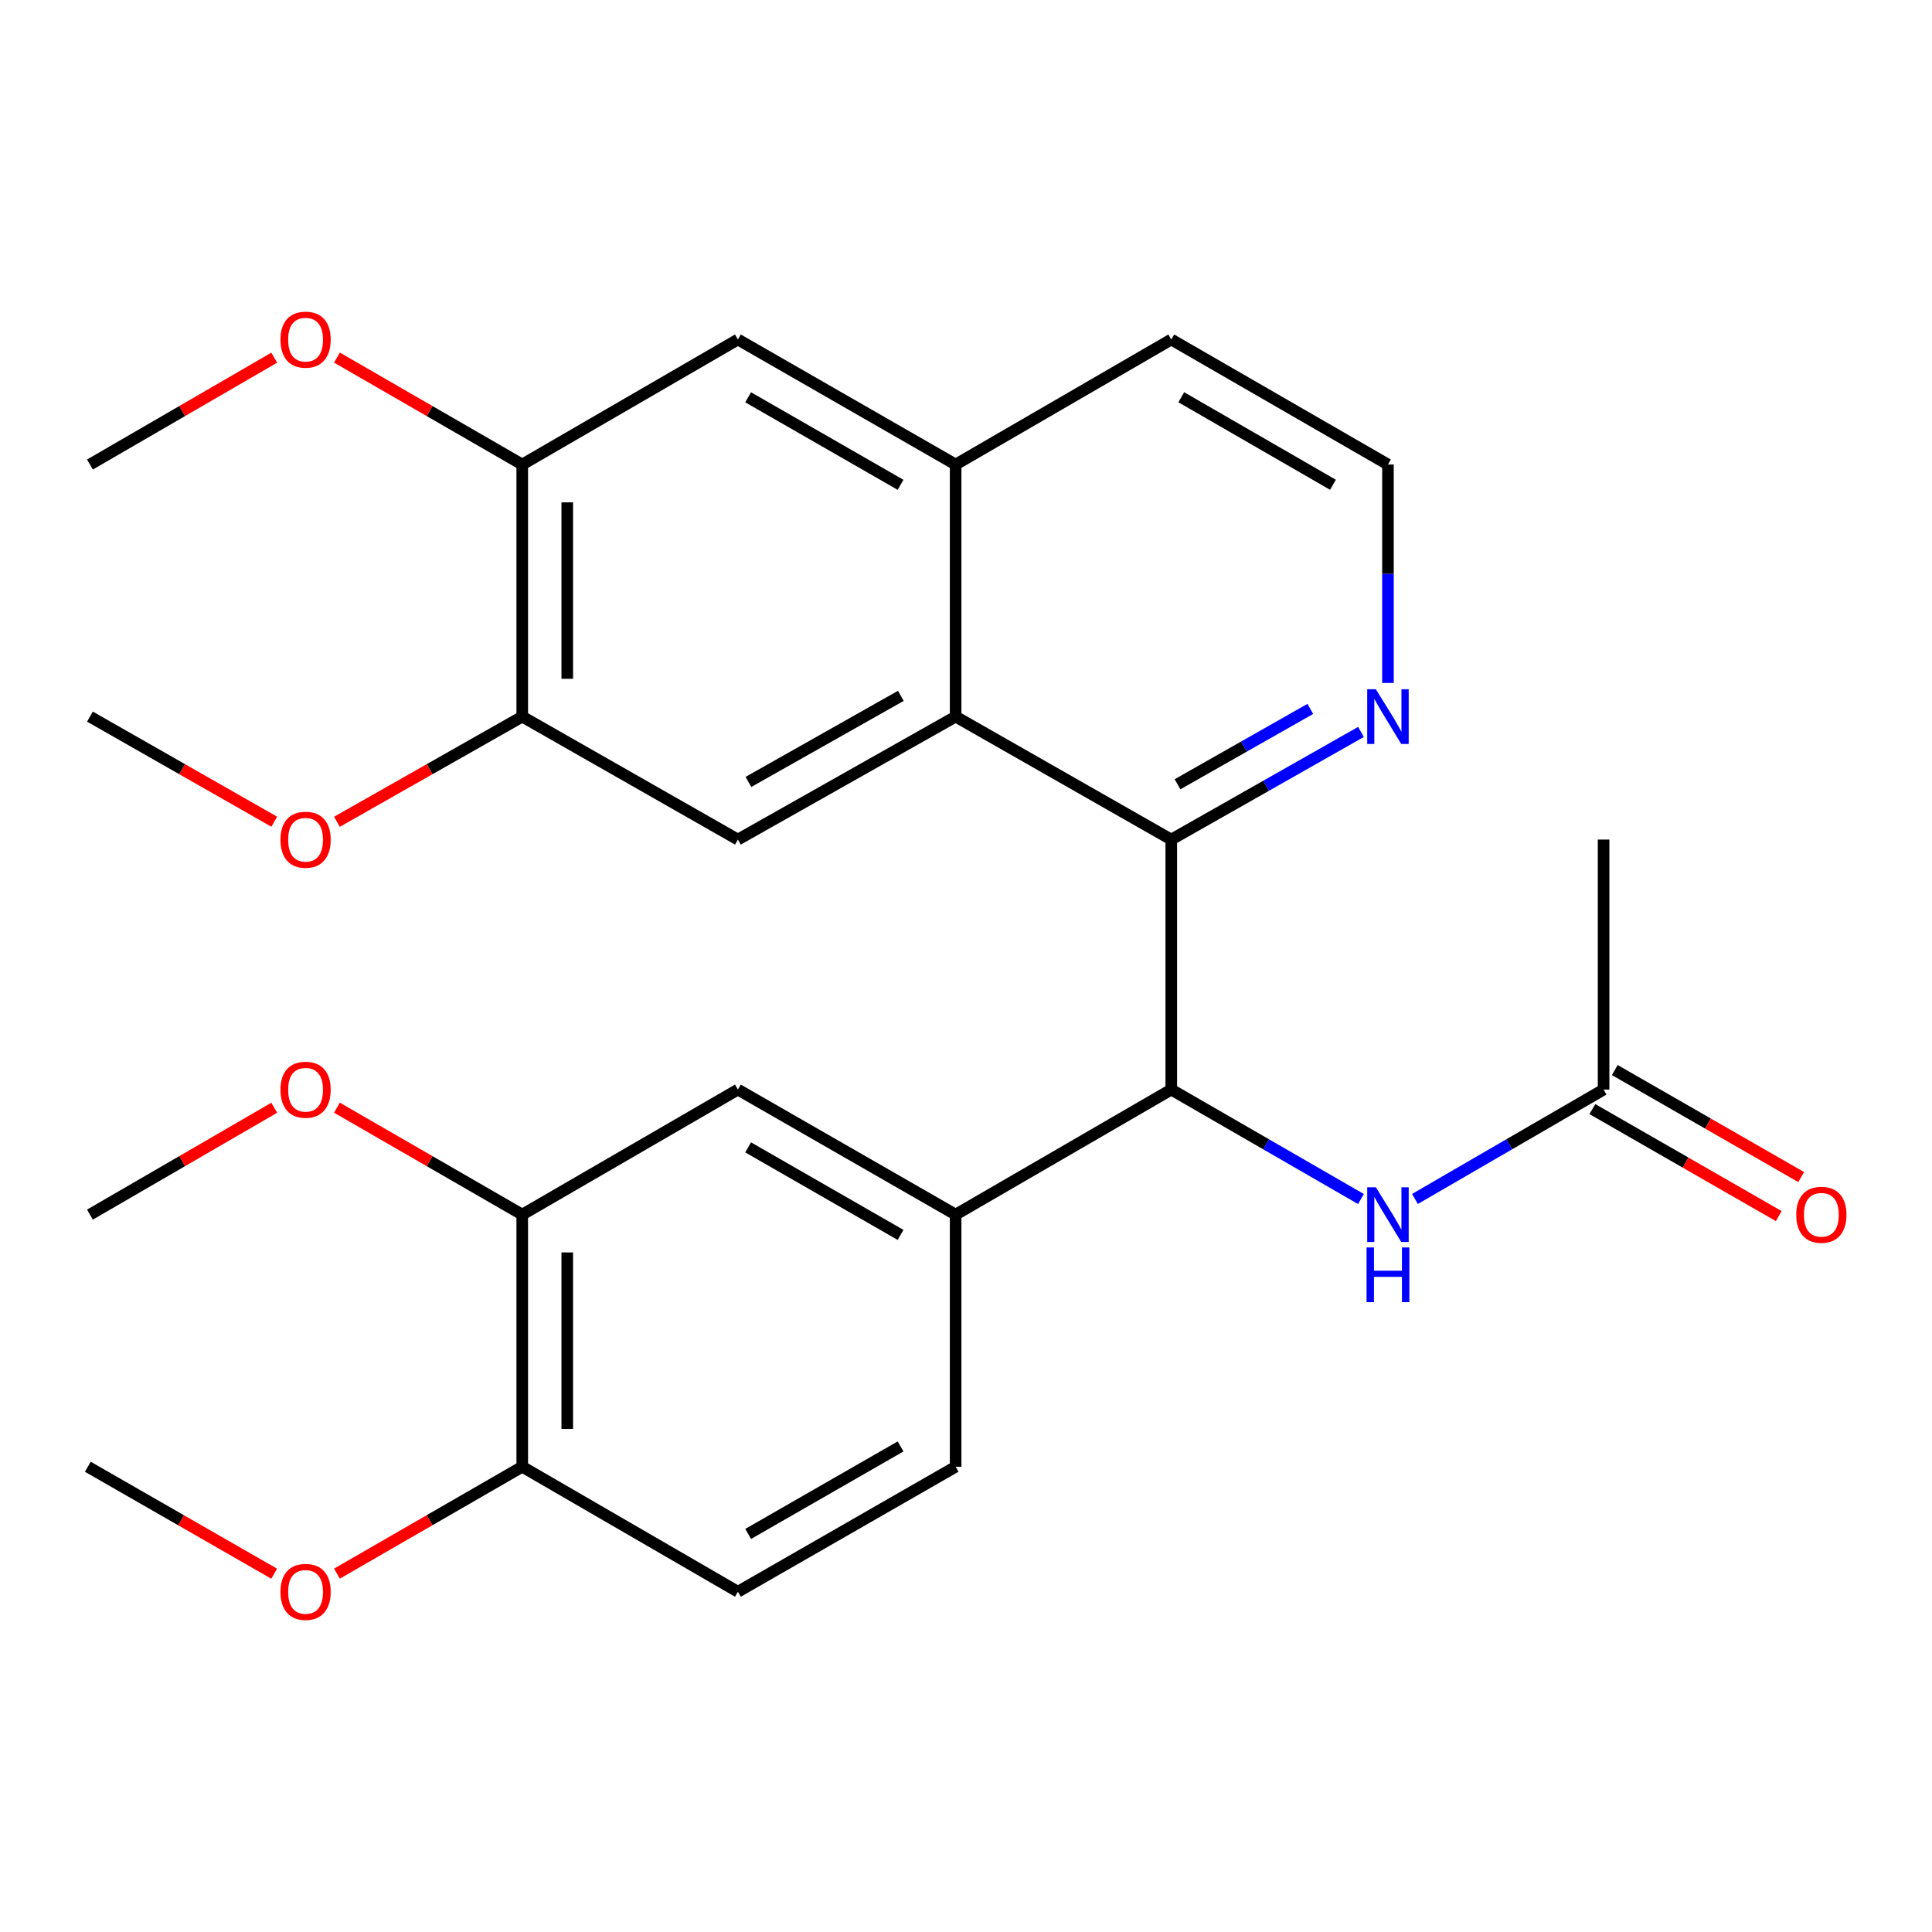 <?xml version='1.0' encoding='iso-8859-1'?>
<svg version='1.1' baseProfile='full'
              xmlns='http://www.w3.org/2000/svg'
                      xmlns:rdkit='http://www.rdkit.org/xml'
                      xmlns:xlink='http://www.w3.org/1999/xlink'
                  xml:space='preserve'
width='1000px' height='1000px' viewBox='0 0 1000 1000'>
<!-- END OF HEADER -->
<rect style='opacity:1.0;fill:#FFFFFF;stroke:none' width='1000' height='1000' x='0' y='0'> </rect>
<path class='bond-0' d='M 606.248,434.562 L 494.636,370.917' style='fill:none;fill-rule:evenodd;stroke:#000000;stroke-width:6px;stroke-linecap:butt;stroke-linejoin:miter;stroke-opacity:1' />
<path class='bond-1' d='M 606.248,434.562 L 606.248,563.963' style='fill:none;fill-rule:evenodd;stroke:#000000;stroke-width:6px;stroke-linecap:butt;stroke-linejoin:miter;stroke-opacity:1' />
<path class='bond-9' d='M 606.248,434.562 L 655.344,406.702' style='fill:none;fill-rule:evenodd;stroke:#000000;stroke-width:6px;stroke-linecap:butt;stroke-linejoin:miter;stroke-opacity:1' />
<path class='bond-9' d='M 655.344,406.702 L 704.44,378.841' style='fill:none;fill-rule:evenodd;stroke:#0000FF;stroke-width:6px;stroke-linecap:butt;stroke-linejoin:miter;stroke-opacity:1' />
<path class='bond-9' d='M 609.475,405.936 L 643.843,386.434' style='fill:none;fill-rule:evenodd;stroke:#000000;stroke-width:6px;stroke-linecap:butt;stroke-linejoin:miter;stroke-opacity:1' />
<path class='bond-9' d='M 643.843,386.434 L 678.21,366.931' style='fill:none;fill-rule:evenodd;stroke:#0000FF;stroke-width:6px;stroke-linecap:butt;stroke-linejoin:miter;stroke-opacity:1' />
<path class='bond-2' d='M 494.636,370.917 L 381.936,434.562' style='fill:none;fill-rule:evenodd;stroke:#000000;stroke-width:6px;stroke-linecap:butt;stroke-linejoin:miter;stroke-opacity:1' />
<path class='bond-2' d='M 466.271,360.172 L 387.381,404.724' style='fill:none;fill-rule:evenodd;stroke:#000000;stroke-width:6px;stroke-linecap:butt;stroke-linejoin:miter;stroke-opacity:1' />
<path class='bond-5' d='M 494.636,370.917 L 494.636,240.441' style='fill:none;fill-rule:evenodd;stroke:#000000;stroke-width:6px;stroke-linecap:butt;stroke-linejoin:miter;stroke-opacity:1' />
<path class='bond-3' d='M 606.248,563.963 L 494.636,628.683' style='fill:none;fill-rule:evenodd;stroke:#000000;stroke-width:6px;stroke-linecap:butt;stroke-linejoin:miter;stroke-opacity:1' />
<path class='bond-4' d='M 606.248,563.963 L 655.337,592.29' style='fill:none;fill-rule:evenodd;stroke:#000000;stroke-width:6px;stroke-linecap:butt;stroke-linejoin:miter;stroke-opacity:1' />
<path class='bond-4' d='M 655.337,592.29 L 704.427,620.617' style='fill:none;fill-rule:evenodd;stroke:#0000FF;stroke-width:6px;stroke-linecap:butt;stroke-linejoin:miter;stroke-opacity:1' />
<path class='bond-6' d='M 381.936,434.562 L 270.311,370.917' style='fill:none;fill-rule:evenodd;stroke:#000000;stroke-width:6px;stroke-linecap:butt;stroke-linejoin:miter;stroke-opacity:1' />
<path class='bond-7' d='M 494.636,628.683 L 381.936,563.963' style='fill:none;fill-rule:evenodd;stroke:#000000;stroke-width:6px;stroke-linecap:butt;stroke-linejoin:miter;stroke-opacity:1' />
<path class='bond-7' d='M 466.126,639.184 L 387.236,593.88' style='fill:none;fill-rule:evenodd;stroke:#000000;stroke-width:6px;stroke-linecap:butt;stroke-linejoin:miter;stroke-opacity:1' />
<path class='bond-14' d='M 494.636,628.683 L 494.636,759.184' style='fill:none;fill-rule:evenodd;stroke:#000000;stroke-width:6px;stroke-linecap:butt;stroke-linejoin:miter;stroke-opacity:1' />
<path class='bond-12' d='M 732.37,620.585 L 781.193,592.274' style='fill:none;fill-rule:evenodd;stroke:#0000FF;stroke-width:6px;stroke-linecap:butt;stroke-linejoin:miter;stroke-opacity:1' />
<path class='bond-12' d='M 781.193,592.274 L 830.016,563.963' style='fill:none;fill-rule:evenodd;stroke:#000000;stroke-width:6px;stroke-linecap:butt;stroke-linejoin:miter;stroke-opacity:1' />
<path class='bond-10' d='M 494.636,240.441 L 381.936,175.722' style='fill:none;fill-rule:evenodd;stroke:#000000;stroke-width:6px;stroke-linecap:butt;stroke-linejoin:miter;stroke-opacity:1' />
<path class='bond-10' d='M 466.126,250.942 L 387.236,205.638' style='fill:none;fill-rule:evenodd;stroke:#000000;stroke-width:6px;stroke-linecap:butt;stroke-linejoin:miter;stroke-opacity:1' />
<path class='bond-28' d='M 494.636,240.441 L 606.248,175.722' style='fill:none;fill-rule:evenodd;stroke:#000000;stroke-width:6px;stroke-linecap:butt;stroke-linejoin:miter;stroke-opacity:1' />
<path class='bond-18' d='M 270.311,370.917 L 222.351,398.136' style='fill:none;fill-rule:evenodd;stroke:#000000;stroke-width:6px;stroke-linecap:butt;stroke-linejoin:miter;stroke-opacity:1' />
<path class='bond-18' d='M 222.351,398.136 L 174.391,425.355' style='fill:none;fill-rule:evenodd;stroke:#FF0000;stroke-width:6px;stroke-linecap:butt;stroke-linejoin:miter;stroke-opacity:1' />
<path class='bond-29' d='M 270.311,370.917 L 270.311,240.441' style='fill:none;fill-rule:evenodd;stroke:#000000;stroke-width:6px;stroke-linecap:butt;stroke-linejoin:miter;stroke-opacity:1' />
<path class='bond-29' d='M 293.614,351.346 L 293.614,260.013' style='fill:none;fill-rule:evenodd;stroke:#000000;stroke-width:6px;stroke-linecap:butt;stroke-linejoin:miter;stroke-opacity:1' />
<path class='bond-11' d='M 381.936,563.963 L 270.311,628.683' style='fill:none;fill-rule:evenodd;stroke:#000000;stroke-width:6px;stroke-linecap:butt;stroke-linejoin:miter;stroke-opacity:1' />
<path class='bond-8' d='M 270.311,240.441 L 381.936,175.722' style='fill:none;fill-rule:evenodd;stroke:#000000;stroke-width:6px;stroke-linecap:butt;stroke-linejoin:miter;stroke-opacity:1' />
<path class='bond-19' d='M 270.311,240.441 L 222.357,212.767' style='fill:none;fill-rule:evenodd;stroke:#000000;stroke-width:6px;stroke-linecap:butt;stroke-linejoin:miter;stroke-opacity:1' />
<path class='bond-19' d='M 222.357,212.767 L 174.404,185.092' style='fill:none;fill-rule:evenodd;stroke:#FF0000;stroke-width:6px;stroke-linecap:butt;stroke-linejoin:miter;stroke-opacity:1' />
<path class='bond-17' d='M 718.404,353.495 L 718.404,296.968' style='fill:none;fill-rule:evenodd;stroke:#0000FF;stroke-width:6px;stroke-linecap:butt;stroke-linejoin:miter;stroke-opacity:1' />
<path class='bond-17' d='M 718.404,296.968 L 718.404,240.441' style='fill:none;fill-rule:evenodd;stroke:#000000;stroke-width:6px;stroke-linecap:butt;stroke-linejoin:miter;stroke-opacity:1' />
<path class='bond-20' d='M 270.311,628.683 L 222.357,601.008' style='fill:none;fill-rule:evenodd;stroke:#000000;stroke-width:6px;stroke-linecap:butt;stroke-linejoin:miter;stroke-opacity:1' />
<path class='bond-20' d='M 222.357,601.008 L 174.404,573.334' style='fill:none;fill-rule:evenodd;stroke:#FF0000;stroke-width:6px;stroke-linecap:butt;stroke-linejoin:miter;stroke-opacity:1' />
<path class='bond-30' d='M 270.311,628.683 L 270.311,759.184' style='fill:none;fill-rule:evenodd;stroke:#000000;stroke-width:6px;stroke-linecap:butt;stroke-linejoin:miter;stroke-opacity:1' />
<path class='bond-30' d='M 293.614,648.258 L 293.614,739.609' style='fill:none;fill-rule:evenodd;stroke:#000000;stroke-width:6px;stroke-linecap:butt;stroke-linejoin:miter;stroke-opacity:1' />
<path class='bond-15' d='M 824.214,574.068 L 872.446,601.763' style='fill:none;fill-rule:evenodd;stroke:#000000;stroke-width:6px;stroke-linecap:butt;stroke-linejoin:miter;stroke-opacity:1' />
<path class='bond-15' d='M 872.446,601.763 L 920.678,629.457' style='fill:none;fill-rule:evenodd;stroke:#FF0000;stroke-width:6px;stroke-linecap:butt;stroke-linejoin:miter;stroke-opacity:1' />
<path class='bond-15' d='M 835.819,553.859 L 884.05,581.553' style='fill:none;fill-rule:evenodd;stroke:#000000;stroke-width:6px;stroke-linecap:butt;stroke-linejoin:miter;stroke-opacity:1' />
<path class='bond-15' d='M 884.05,581.553 L 932.282,609.248' style='fill:none;fill-rule:evenodd;stroke:#FF0000;stroke-width:6px;stroke-linecap:butt;stroke-linejoin:miter;stroke-opacity:1' />
<path class='bond-23' d='M 830.016,563.963 L 830.016,434.562' style='fill:none;fill-rule:evenodd;stroke:#000000;stroke-width:6px;stroke-linecap:butt;stroke-linejoin:miter;stroke-opacity:1' />
<path class='bond-13' d='M 270.311,759.184 L 381.936,823.878' style='fill:none;fill-rule:evenodd;stroke:#000000;stroke-width:6px;stroke-linecap:butt;stroke-linejoin:miter;stroke-opacity:1' />
<path class='bond-21' d='M 270.311,759.184 L 222.357,786.848' style='fill:none;fill-rule:evenodd;stroke:#000000;stroke-width:6px;stroke-linecap:butt;stroke-linejoin:miter;stroke-opacity:1' />
<path class='bond-21' d='M 222.357,786.848 L 174.404,814.512' style='fill:none;fill-rule:evenodd;stroke:#FF0000;stroke-width:6px;stroke-linecap:butt;stroke-linejoin:miter;stroke-opacity:1' />
<path class='bond-16' d='M 494.636,759.184 L 381.936,823.878' style='fill:none;fill-rule:evenodd;stroke:#000000;stroke-width:6px;stroke-linecap:butt;stroke-linejoin:miter;stroke-opacity:1' />
<path class='bond-16' d='M 466.129,748.678 L 387.239,793.964' style='fill:none;fill-rule:evenodd;stroke:#000000;stroke-width:6px;stroke-linecap:butt;stroke-linejoin:miter;stroke-opacity:1' />
<path class='bond-22' d='M 718.404,240.441 L 606.248,175.722' style='fill:none;fill-rule:evenodd;stroke:#000000;stroke-width:6px;stroke-linecap:butt;stroke-linejoin:miter;stroke-opacity:1' />
<path class='bond-22' d='M 689.933,250.918 L 611.424,205.614' style='fill:none;fill-rule:evenodd;stroke:#000000;stroke-width:6px;stroke-linecap:butt;stroke-linejoin:miter;stroke-opacity:1' />
<path class='bond-24' d='M 141.955,425.318 L 94.255,398.117' style='fill:none;fill-rule:evenodd;stroke:#FF0000;stroke-width:6px;stroke-linecap:butt;stroke-linejoin:miter;stroke-opacity:1' />
<path class='bond-24' d='M 94.255,398.117 L 46.555,370.917' style='fill:none;fill-rule:evenodd;stroke:#000000;stroke-width:6px;stroke-linecap:butt;stroke-linejoin:miter;stroke-opacity:1' />
<path class='bond-26' d='M 141.942,185.13 L 94.248,212.786' style='fill:none;fill-rule:evenodd;stroke:#FF0000;stroke-width:6px;stroke-linecap:butt;stroke-linejoin:miter;stroke-opacity:1' />
<path class='bond-26' d='M 94.248,212.786 L 46.555,240.441' style='fill:none;fill-rule:evenodd;stroke:#000000;stroke-width:6px;stroke-linecap:butt;stroke-linejoin:miter;stroke-opacity:1' />
<path class='bond-25' d='M 141.942,573.372 L 94.248,601.027' style='fill:none;fill-rule:evenodd;stroke:#FF0000;stroke-width:6px;stroke-linecap:butt;stroke-linejoin:miter;stroke-opacity:1' />
<path class='bond-25' d='M 94.248,601.027 L 46.555,628.683' style='fill:none;fill-rule:evenodd;stroke:#000000;stroke-width:6px;stroke-linecap:butt;stroke-linejoin:miter;stroke-opacity:1' />
<path class='bond-27' d='M 141.918,814.552 L 93.686,786.868' style='fill:none;fill-rule:evenodd;stroke:#FF0000;stroke-width:6px;stroke-linecap:butt;stroke-linejoin:miter;stroke-opacity:1' />
<path class='bond-27' d='M 93.686,786.868 L 45.455,759.184' style='fill:none;fill-rule:evenodd;stroke:#000000;stroke-width:6px;stroke-linecap:butt;stroke-linejoin:miter;stroke-opacity:1' />
<path  class='atom-5' d='M 712.144 614.523
L 721.424 629.523
Q 722.344 631.003, 723.824 633.683
Q 725.304 636.363, 725.384 636.523
L 725.384 614.523
L 729.144 614.523
L 729.144 642.843
L 725.264 642.843
L 715.304 626.443
Q 714.144 624.523, 712.904 622.323
Q 711.704 620.123, 711.344 619.443
L 711.344 642.843
L 707.664 642.843
L 707.664 614.523
L 712.144 614.523
' fill='#0000FF'/>
<path  class='atom-5' d='M 707.324 645.675
L 711.164 645.675
L 711.164 657.715
L 725.644 657.715
L 725.644 645.675
L 729.484 645.675
L 729.484 673.995
L 725.644 673.995
L 725.644 660.915
L 711.164 660.915
L 711.164 673.995
L 707.324 673.995
L 707.324 645.675
' fill='#0000FF'/>
<path  class='atom-10' d='M 712.144 356.757
L 721.424 371.757
Q 722.344 373.237, 723.824 375.917
Q 725.304 378.597, 725.384 378.757
L 725.384 356.757
L 729.144 356.757
L 729.144 385.077
L 725.264 385.077
L 715.304 368.677
Q 714.144 366.757, 712.904 364.557
Q 711.704 362.357, 711.344 361.677
L 711.344 385.077
L 707.664 385.077
L 707.664 356.757
L 712.144 356.757
' fill='#0000FF'/>
<path  class='atom-16' d='M 929.729 628.763
Q 929.729 621.963, 933.089 618.163
Q 936.449 614.363, 942.729 614.363
Q 949.009 614.363, 952.369 618.163
Q 955.729 621.963, 955.729 628.763
Q 955.729 635.643, 952.329 639.563
Q 948.929 643.443, 942.729 643.443
Q 936.489 643.443, 933.089 639.563
Q 929.729 635.683, 929.729 628.763
M 942.729 640.243
Q 947.049 640.243, 949.369 637.363
Q 951.729 634.443, 951.729 628.763
Q 951.729 623.203, 949.369 620.403
Q 947.049 617.563, 942.729 617.563
Q 938.409 617.563, 936.049 620.363
Q 933.729 623.163, 933.729 628.763
Q 933.729 634.483, 936.049 637.363
Q 938.409 640.243, 942.729 640.243
' fill='#FF0000'/>
<path  class='atom-19' d='M 145.167 434.642
Q 145.167 427.842, 148.527 424.042
Q 151.887 420.242, 158.167 420.242
Q 164.447 420.242, 167.807 424.042
Q 171.167 427.842, 171.167 434.642
Q 171.167 441.522, 167.767 445.442
Q 164.367 449.322, 158.167 449.322
Q 151.927 449.322, 148.527 445.442
Q 145.167 441.562, 145.167 434.642
M 158.167 446.122
Q 162.487 446.122, 164.807 443.242
Q 167.167 440.322, 167.167 434.642
Q 167.167 429.082, 164.807 426.282
Q 162.487 423.442, 158.167 423.442
Q 153.847 423.442, 151.487 426.242
Q 149.167 429.042, 149.167 434.642
Q 149.167 440.362, 151.487 443.242
Q 153.847 446.122, 158.167 446.122
' fill='#FF0000'/>
<path  class='atom-20' d='M 145.167 175.802
Q 145.167 169.002, 148.527 165.202
Q 151.887 161.402, 158.167 161.402
Q 164.447 161.402, 167.807 165.202
Q 171.167 169.002, 171.167 175.802
Q 171.167 182.682, 167.767 186.602
Q 164.367 190.482, 158.167 190.482
Q 151.927 190.482, 148.527 186.602
Q 145.167 182.722, 145.167 175.802
M 158.167 187.282
Q 162.487 187.282, 164.807 184.402
Q 167.167 181.482, 167.167 175.802
Q 167.167 170.242, 164.807 167.442
Q 162.487 164.602, 158.167 164.602
Q 153.847 164.602, 151.487 167.402
Q 149.167 170.202, 149.167 175.802
Q 149.167 181.522, 151.487 184.402
Q 153.847 187.282, 158.167 187.282
' fill='#FF0000'/>
<path  class='atom-21' d='M 145.167 564.043
Q 145.167 557.243, 148.527 553.443
Q 151.887 549.643, 158.167 549.643
Q 164.447 549.643, 167.807 553.443
Q 171.167 557.243, 171.167 564.043
Q 171.167 570.923, 167.767 574.843
Q 164.367 578.723, 158.167 578.723
Q 151.927 578.723, 148.527 574.843
Q 145.167 570.963, 145.167 564.043
M 158.167 575.523
Q 162.487 575.523, 164.807 572.643
Q 167.167 569.723, 167.167 564.043
Q 167.167 558.483, 164.807 555.683
Q 162.487 552.843, 158.167 552.843
Q 153.847 552.843, 151.487 555.643
Q 149.167 558.443, 149.167 564.043
Q 149.167 569.763, 151.487 572.643
Q 153.847 575.523, 158.167 575.523
' fill='#FF0000'/>
<path  class='atom-22' d='M 145.167 823.958
Q 145.167 817.158, 148.527 813.358
Q 151.887 809.558, 158.167 809.558
Q 164.447 809.558, 167.807 813.358
Q 171.167 817.158, 171.167 823.958
Q 171.167 830.838, 167.767 834.758
Q 164.367 838.638, 158.167 838.638
Q 151.927 838.638, 148.527 834.758
Q 145.167 830.878, 145.167 823.958
M 158.167 835.438
Q 162.487 835.438, 164.807 832.558
Q 167.167 829.638, 167.167 823.958
Q 167.167 818.398, 164.807 815.598
Q 162.487 812.758, 158.167 812.758
Q 153.847 812.758, 151.487 815.558
Q 149.167 818.358, 149.167 823.958
Q 149.167 829.678, 151.487 832.558
Q 153.847 835.438, 158.167 835.438
' fill='#FF0000'/>
</svg>
